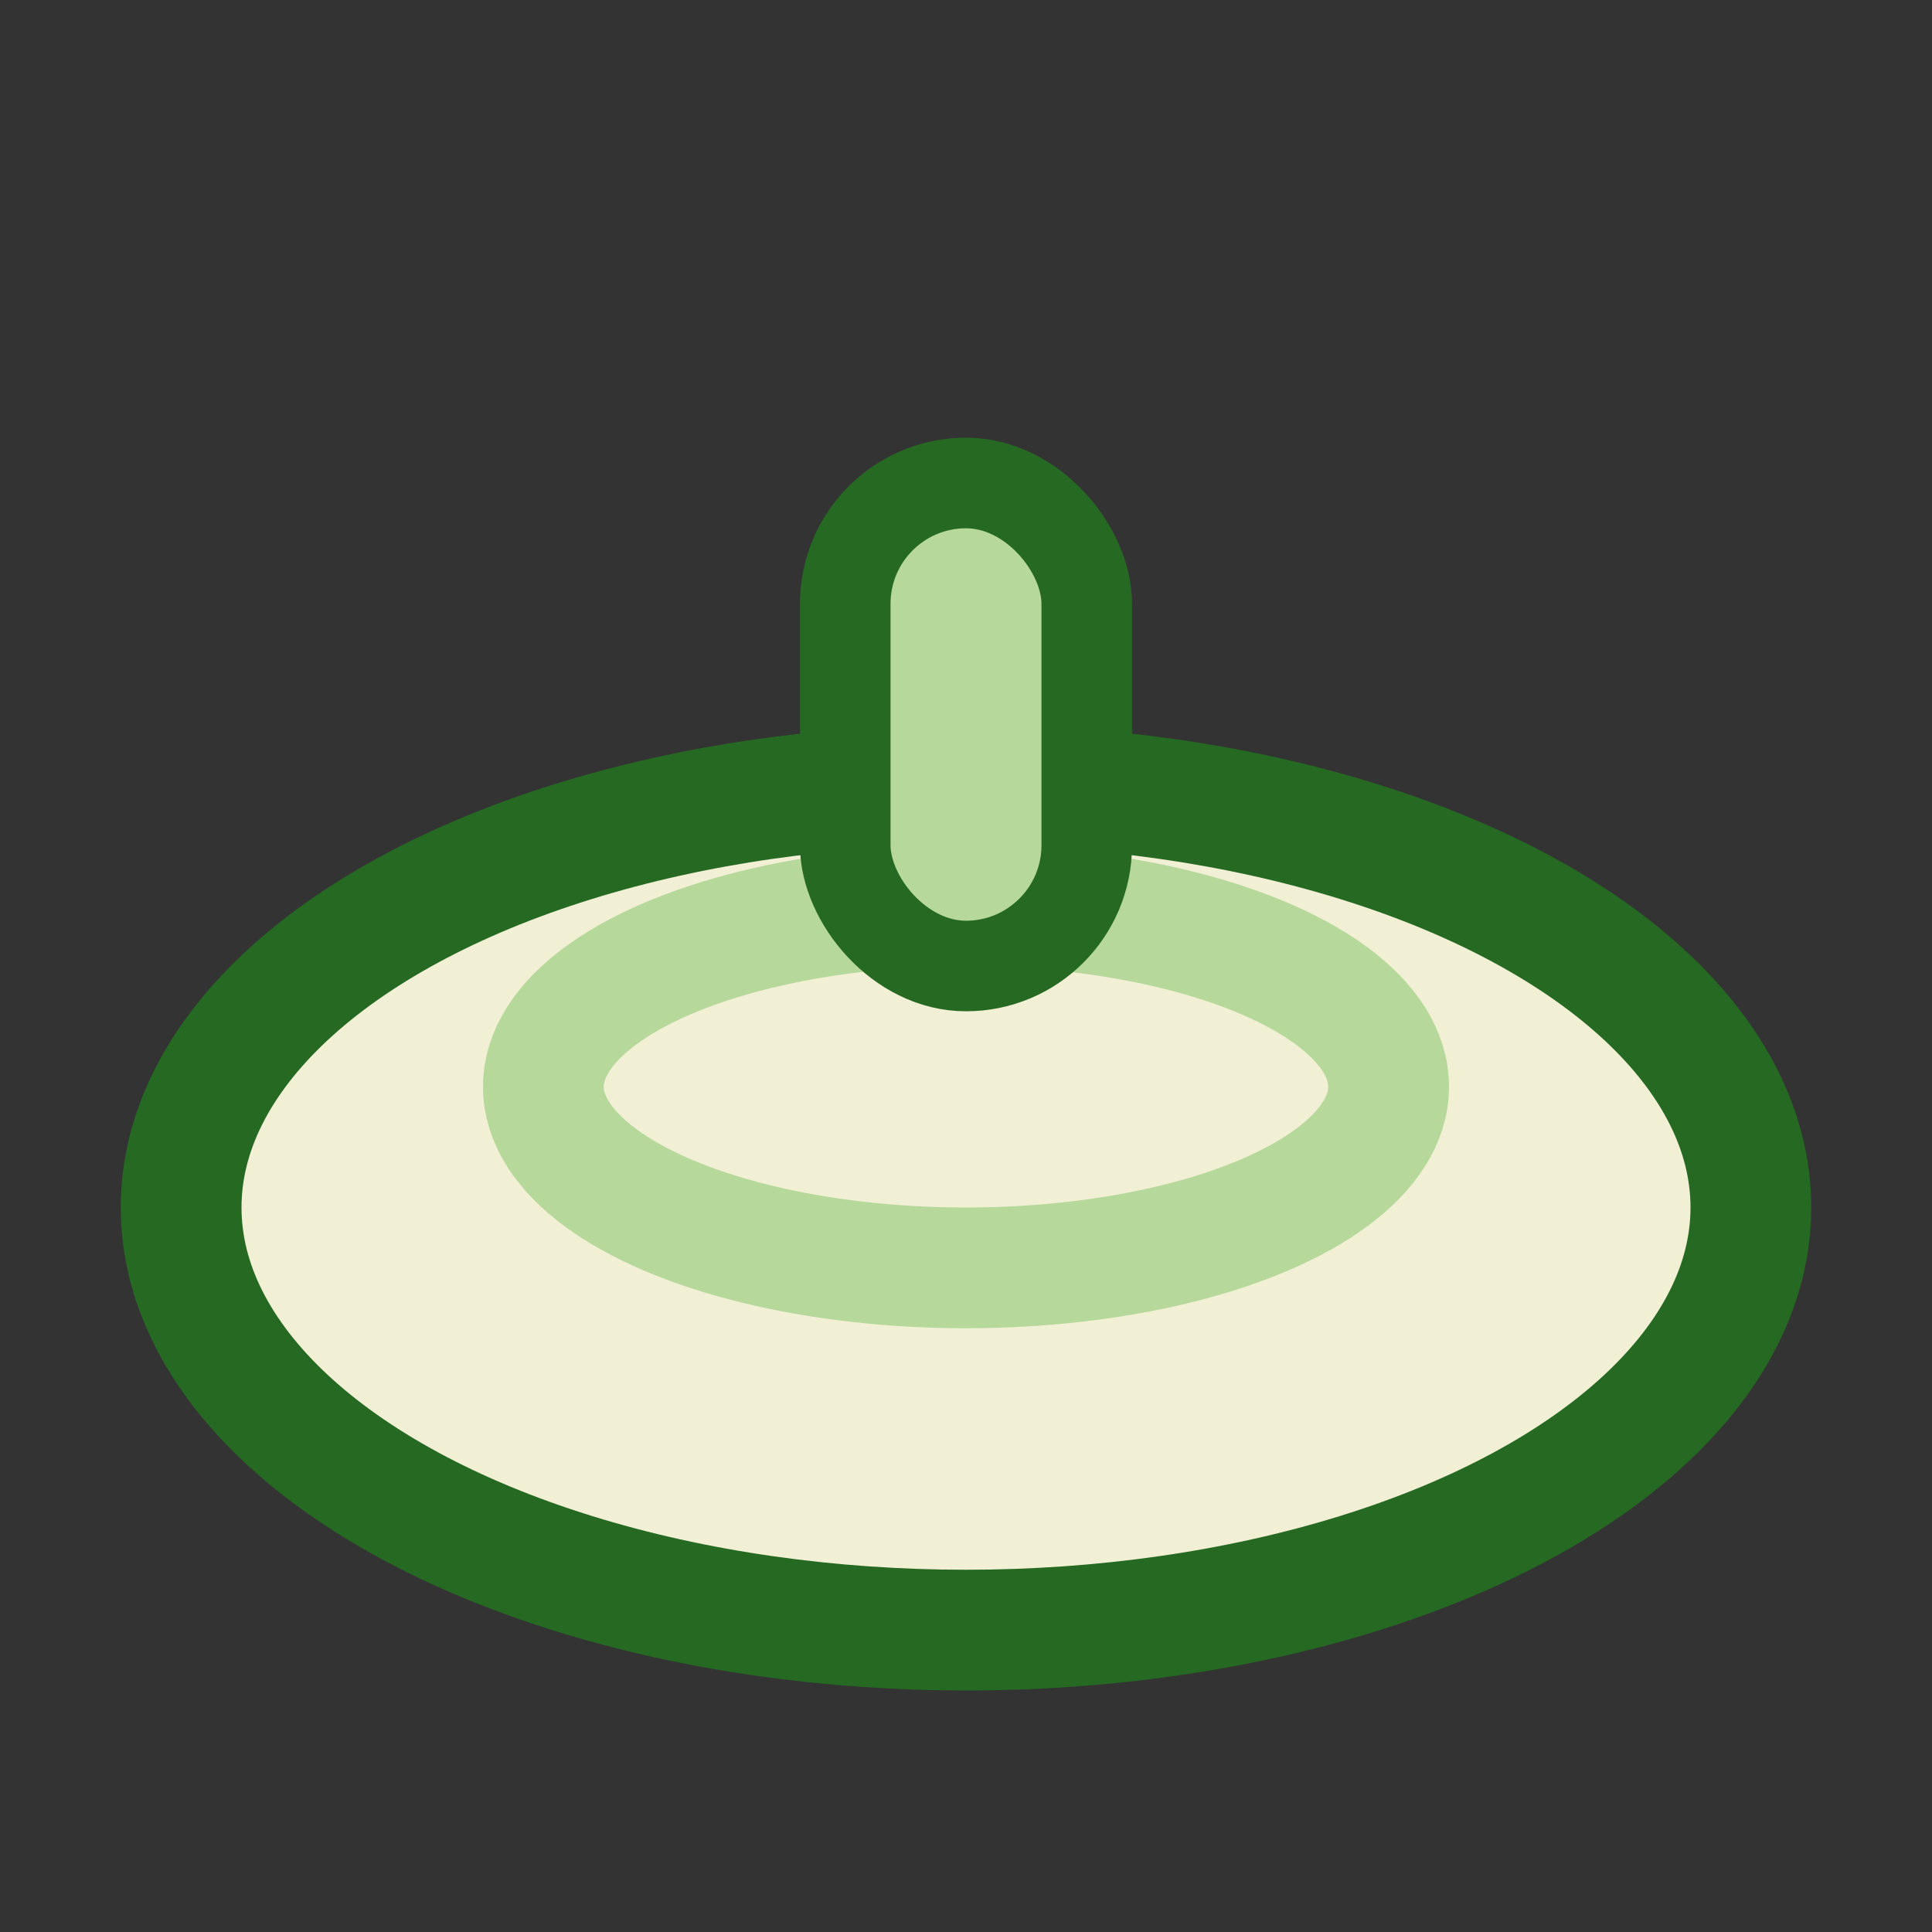 <?xml version="1.0" encoding="UTF-8"?>
<svg xmlns="http://www.w3.org/2000/svg" width="32" height="32" viewBox="0 0 32 32"><rect x="0" y="0" width="32" height="32" fill="#333333" stroke="none"/><ellipse cx="16" cy="20" rx="13" ry="7" fill="#F1EFD4" stroke="#256923" stroke-width="2"/><ellipse cx="16" cy="18" rx="7" ry="3" fill="none" stroke="#B6D89B" stroke-width="2"/><rect x="14" y="8" width="4" height="8" rx="2" fill="#B6D89B" stroke="#256923" stroke-width="1.5"/></svg>